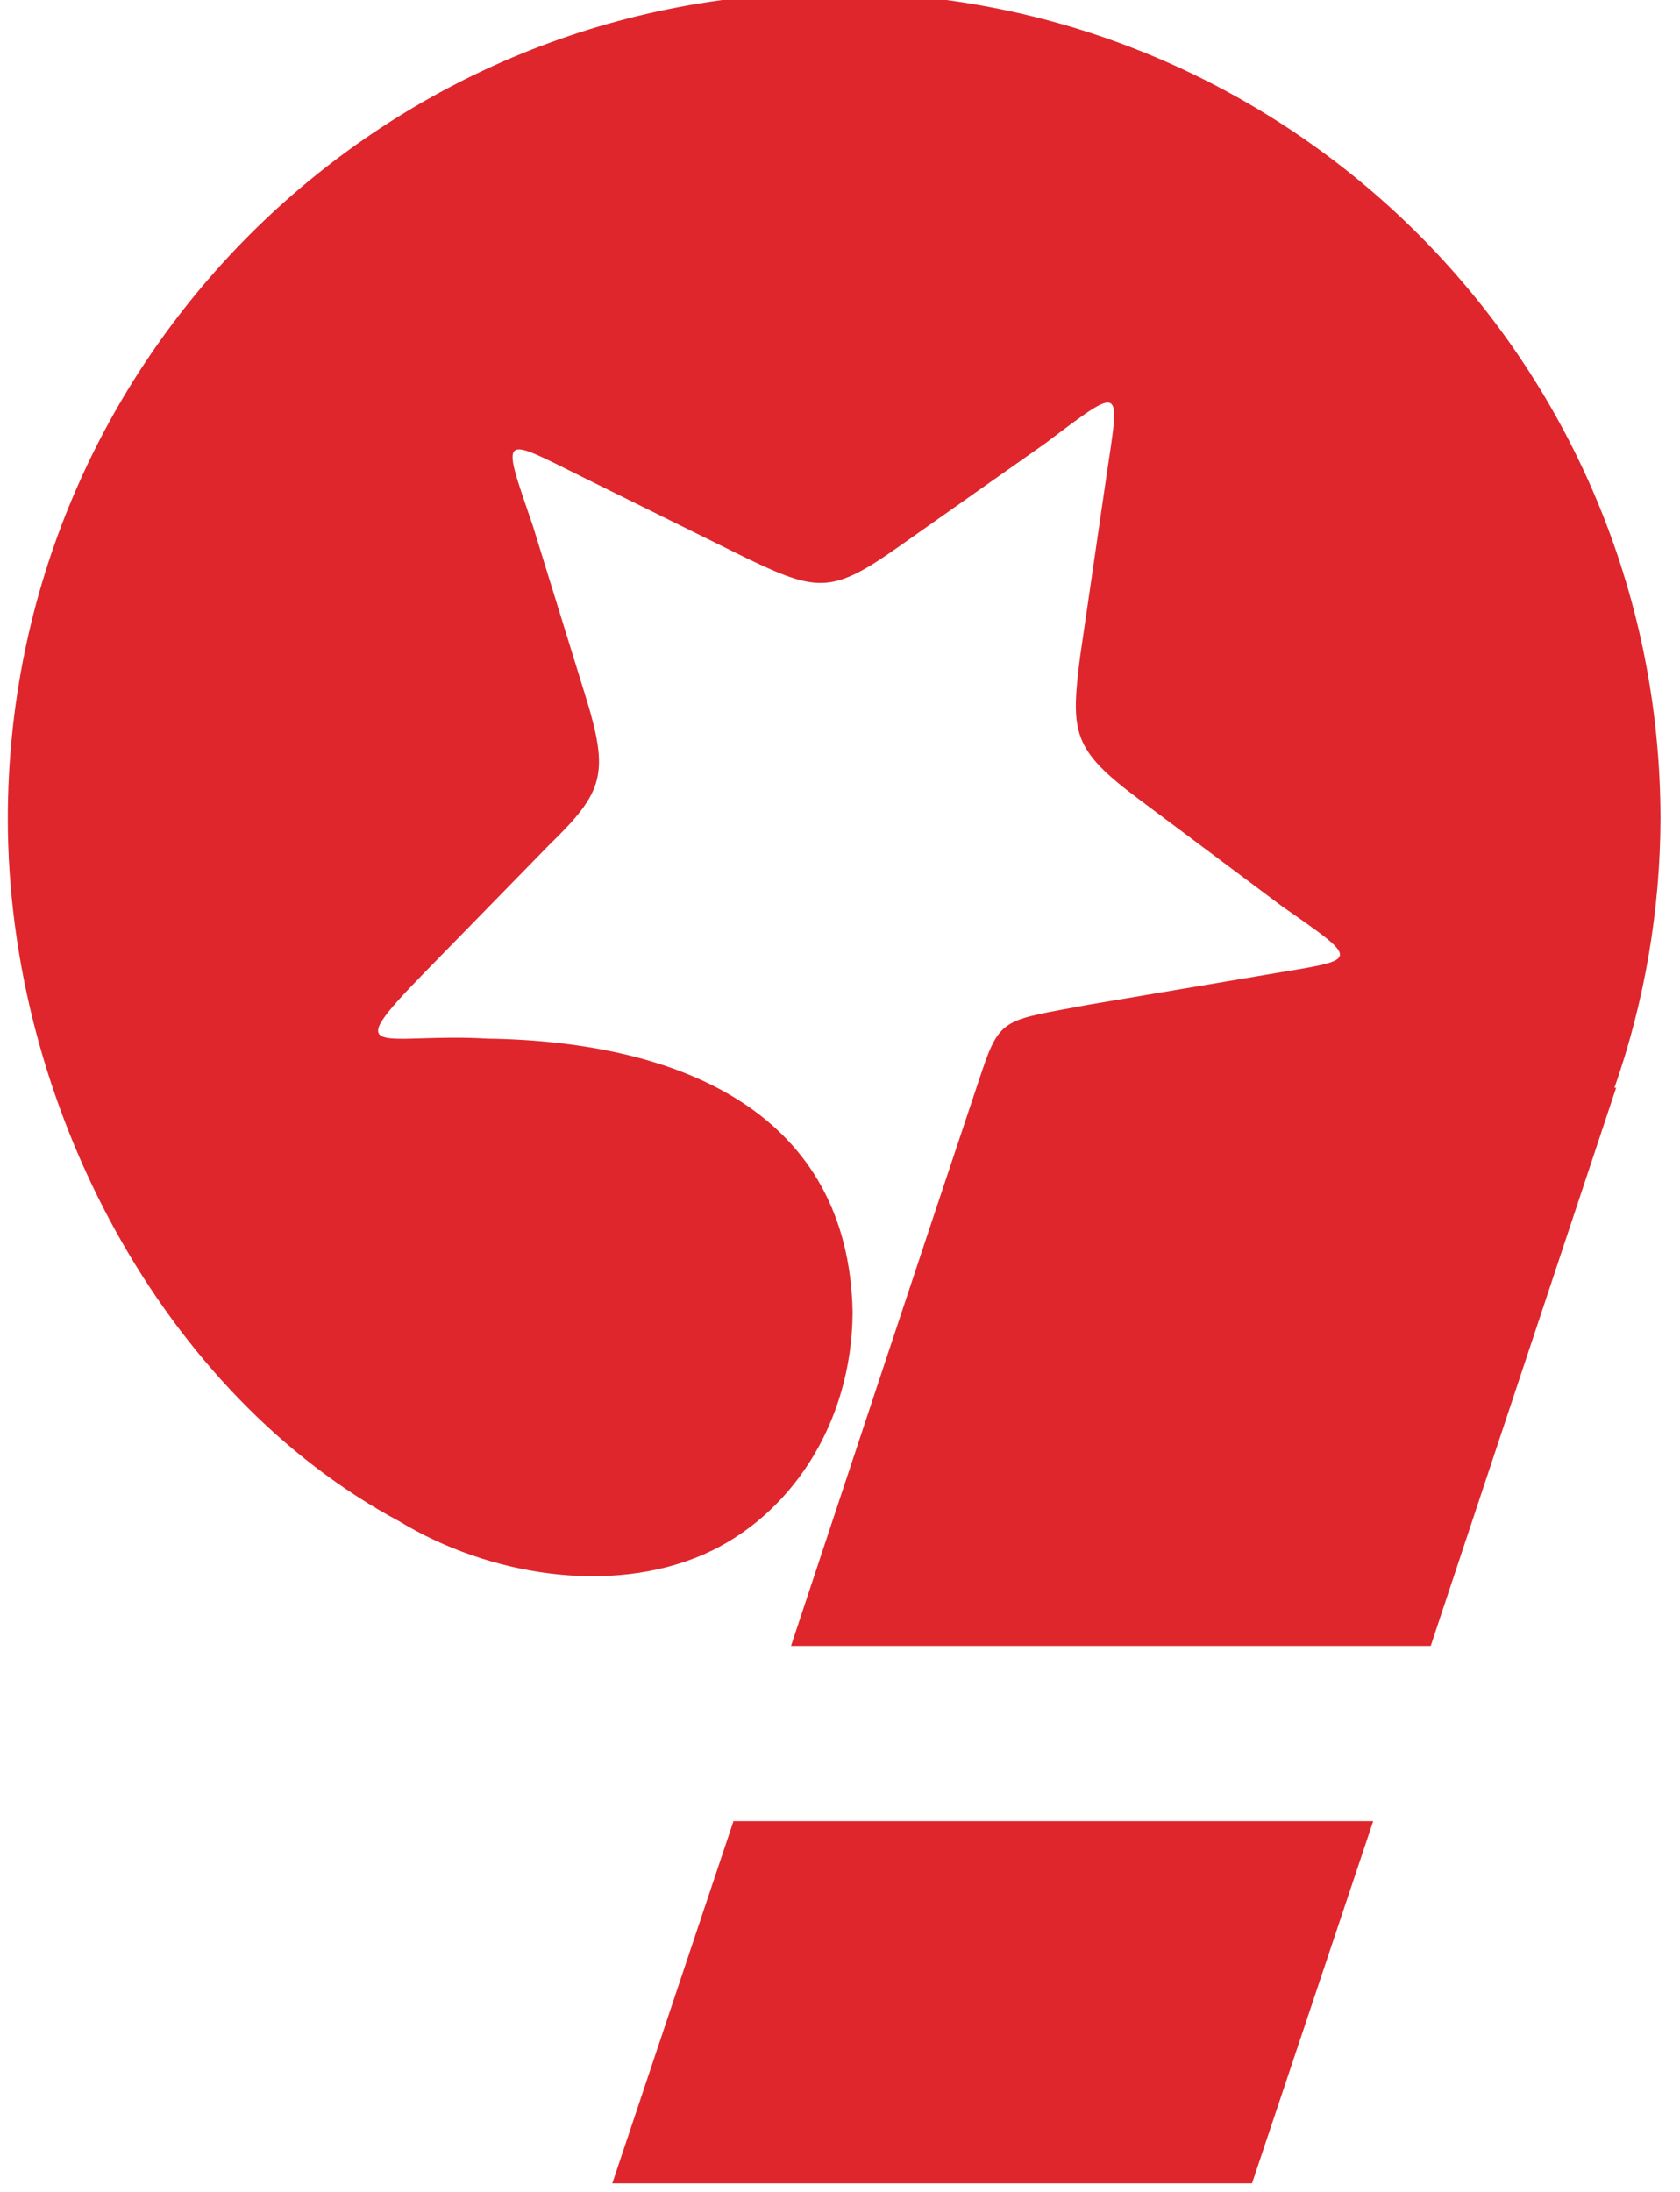 <?xml version="1.0" encoding="UTF-8" standalone="no"?>
<svg
   xmlns:dc="http://purl.org/dc/elements/1.1/"
   xmlns:cc="http://creativecommons.org/ns#"
   xmlns:rdf="http://www.w3.org/1999/02/22-rdf-syntax-ns#"
   xmlns:svg="http://www.w3.org/2000/svg"
   xmlns="http://www.w3.org/2000/svg"
   xmlns:sodipodi="http://sodipodi.sourceforge.net/DTD/sodipodi-0.dtd"
   xmlns:inkscape="http://www.inkscape.org/namespaces/inkscape"
   version="1.1"
   id="svg2"
   viewBox="0 0 6.085 7.938"
   height="30"
   width="23"
   sodipodi:docname="qs-logo-compact.svg"
   inkscape:version="0.92.1 r15371">
  <sodipodi:namedview
     pagecolor="#ffffff"
     bordercolor="#666666"
     borderopacity="1"
     objecttolerance="10"
     gridtolerance="10"
     guidetolerance="10"
     inkscape:pageopacity="0"
     inkscape:pageshadow="2"
     inkscape:window-width="1920"
     inkscape:window-height="1017"
     id="namedview17"
     showgrid="false"
     inkscape:zoom="3.2843249"
     inkscape:cx="-126.24196"
     inkscape:cy="48.51046"
     inkscape:window-x="-8"
     inkscape:window-y="-8"
     inkscape:window-maximized="1"
     inkscape:current-layer="layer1" />
  <defs
     id="defs4" />
  <g
     transform="translate(1.227179e-7,-289.062)"
     id="layer1">
    <g
       style="fill:#000000;fill-opacity:1"
       transform="matrix(1.063,0,0,1.063,-73.199,203.913)"
       id="g4185">
      <path
         id="path4836"
         d="m 71.703,80.077 c -1.556,0 -2.816,1.261 -2.816,2.816 8.5e-4,0.975 0.53,1.962 1.335,2.393 0.302,0.183 0.717,0.252 1.037,0.112 0.293,-0.129 0.505,-0.443 0.507,-0.826 -0.014,-0.671 -0.574,-0.921 -1.244,-0.931 -0.358,-0.021 -0.514,0.081 -0.216,-0.224 0.142,-0.145 0.284,-0.291 0.426,-0.436 0.186,-0.181 0.206,-0.241 0.123,-0.509 -0.06,-0.194 -0.12,-0.388 -0.18,-0.582 -0.111,-0.322 -0.109,-0.3 0.183,-0.156 0.182,0.09 0.364,0.18 0.546,0.27 0.244,0.117 0.293,0.121 0.522,-0.041 0.166,-0.117 0.332,-0.234 0.498,-0.351 0.272,-0.205 0.252,-0.196 0.205,0.126 -0.029,0.201 -0.059,0.402 -0.088,0.603 -0.033,0.259 -0.025,0.316 0.2,0.484 l 0.488,0.365 c 0.281,0.196 0.263,0.179 -0.058,0.234 l -0.604,0.102 c -0.279,0.053 -0.298,0.04 -0.361,0.228 -0.222,0.664 -0.457,1.374 -0.65,1.956 H 73.736 l 0.632,-1.902 c -0.002,3.52e-4 -0.004,6.13e-4 -0.006,9.44e-4 0.103,-0.295 0.156,-0.604 0.157,-0.916 0,-1.556 -1.261,-2.817 -2.816,-2.816 z m -0.343,6.23 -0.413,1.234 h 2.18 l 0.413,-1.234 z"
         style="opacity:1;fill:#df262c;fill-opacity:1;stroke:none;stroke-width:0.013;stroke-linecap:round;stroke-linejoin:round;stroke-miterlimit:4;stroke-dasharray:none;stroke-dashoffset:0;stroke-opacity:1"
         inkscape:connector-curvature="0" />
    </g>
  </g>
</svg>
